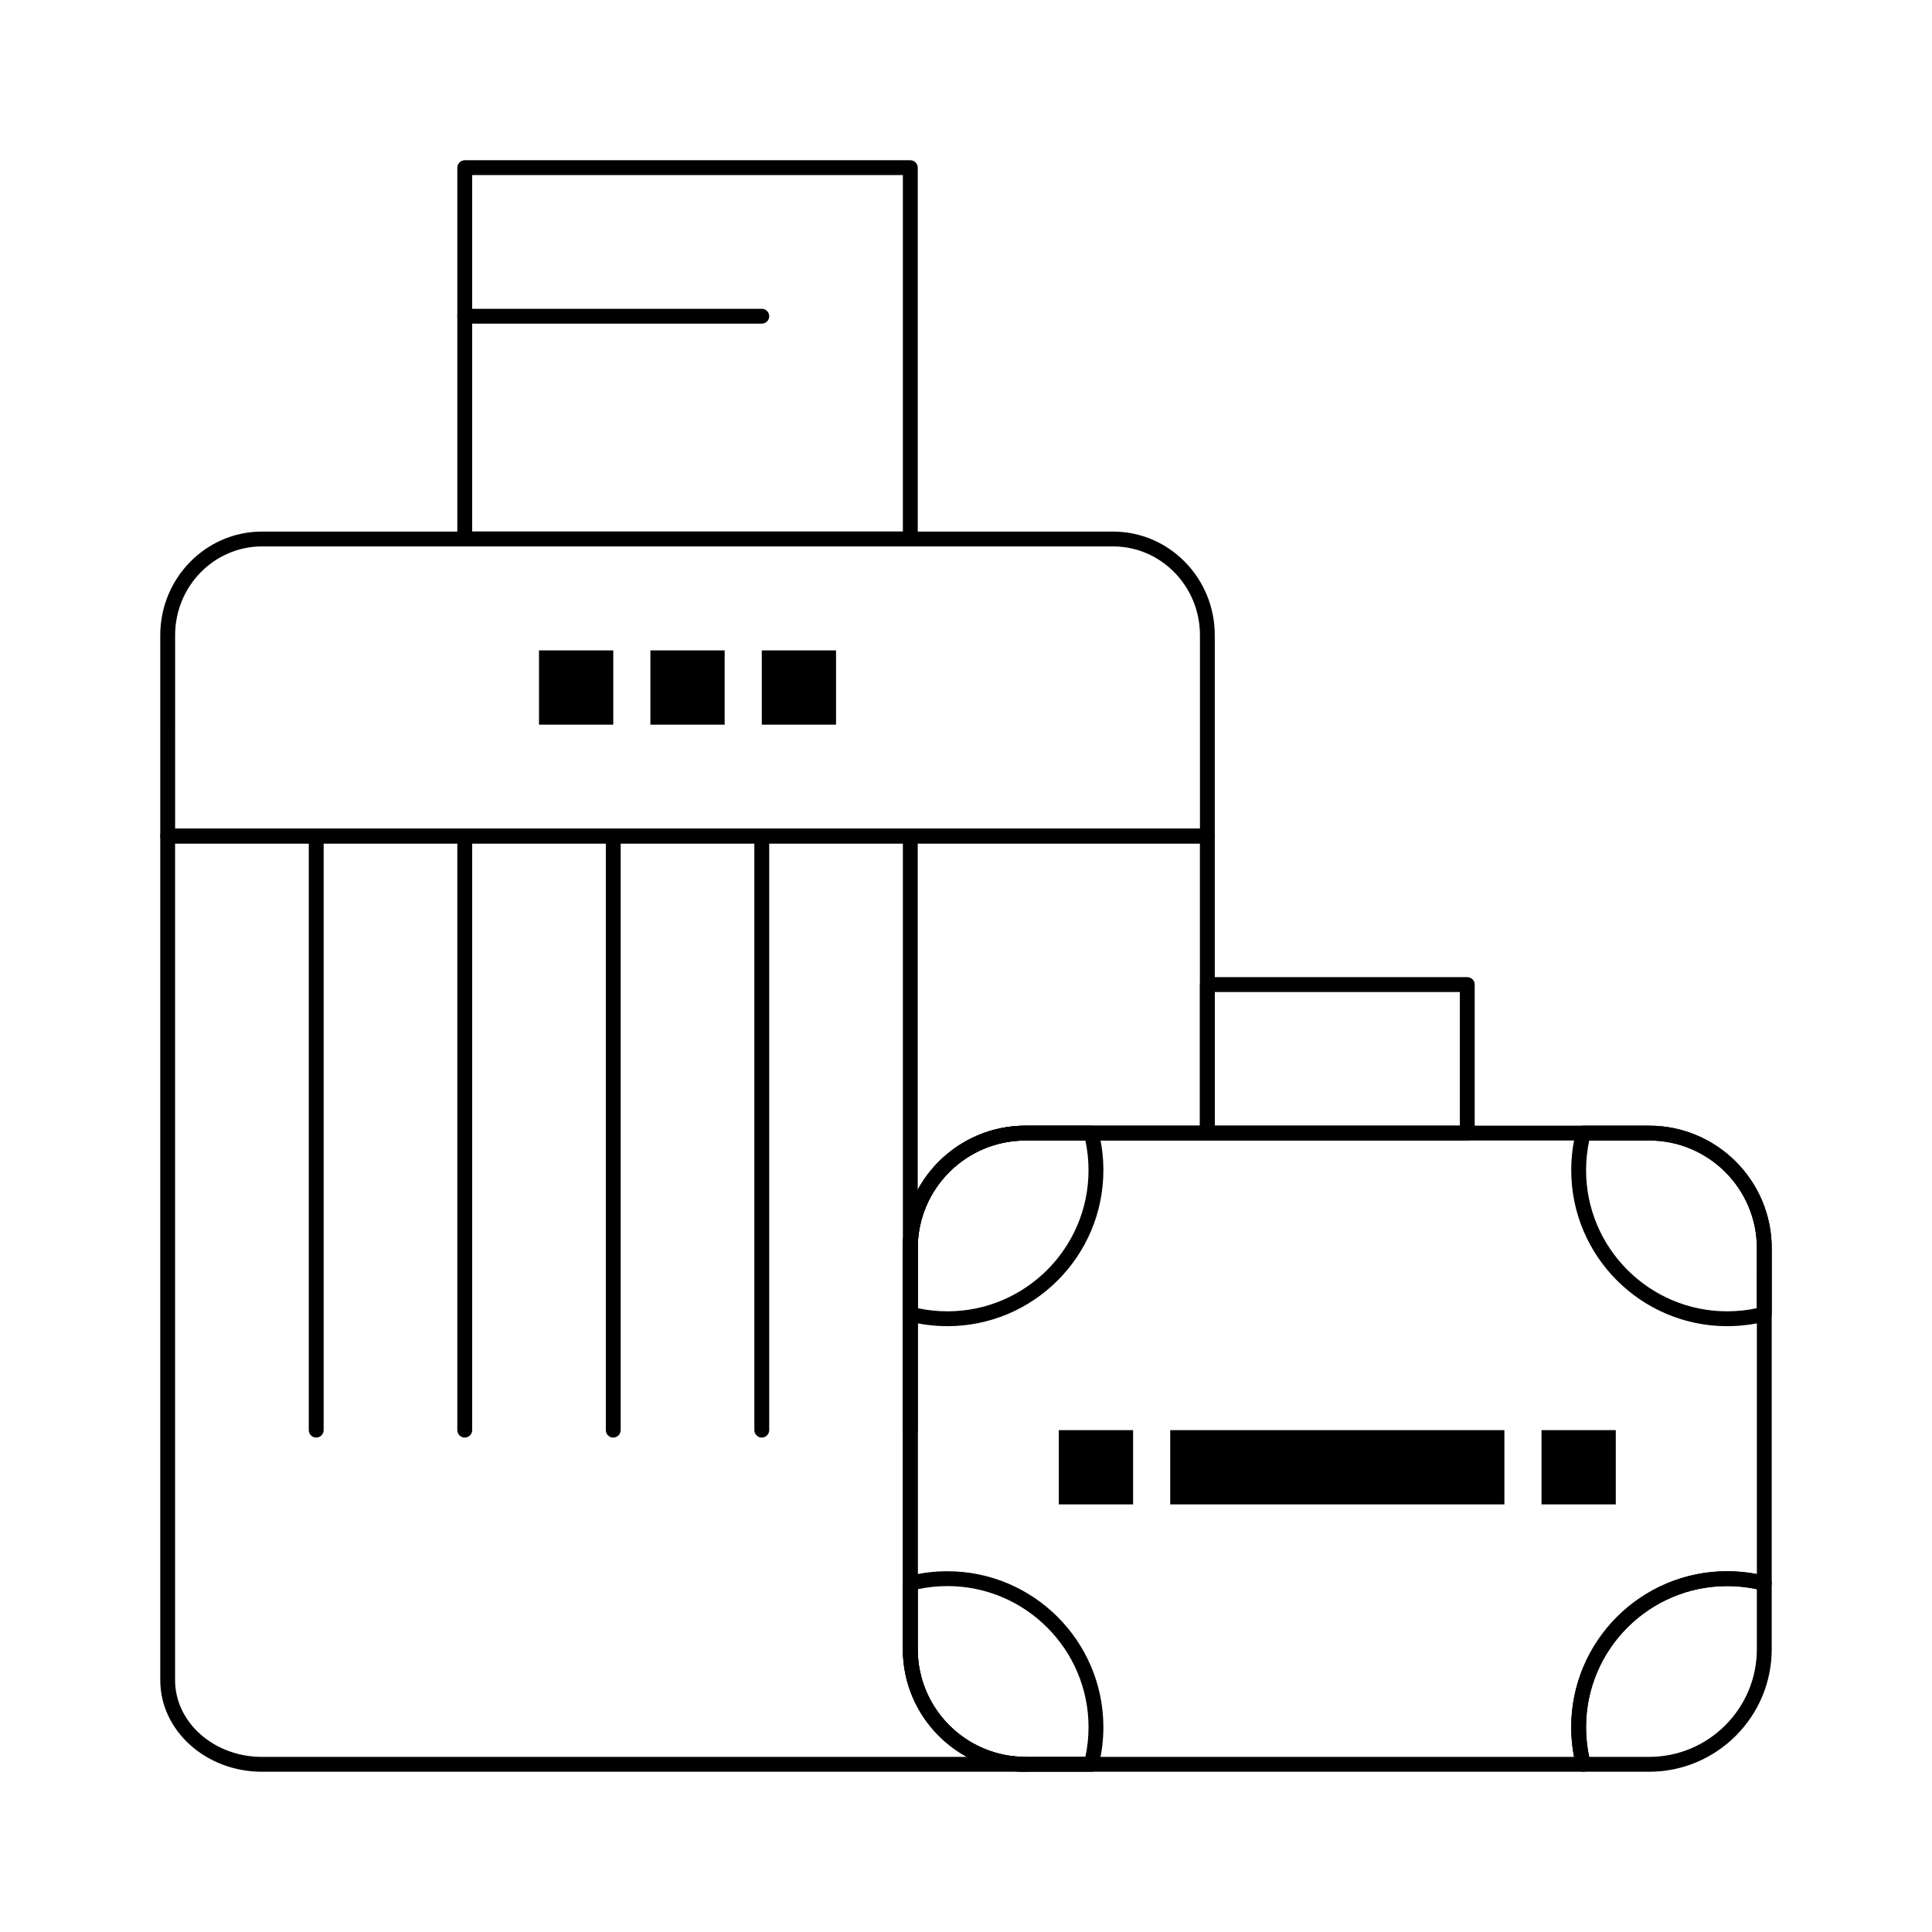<?xml version="1.0" encoding="UTF-8"?>
<!-- Uploaded to: ICON Repo, www.iconrepo.com, Generator: ICON Repo Mixer Tools -->
<svg fill="#000000" width="800px" height="800px" version="1.1" viewBox="144 144 512 512" xmlns="http://www.w3.org/2000/svg">
 <g>
  <path d="m385.24 288.8h-118.08c-1.086 0-1.969-0.883-1.969-1.969l0.004-98.398c0-1.086 0.883-1.969 1.969-1.969h118.08c1.086 0 1.969 0.883 1.969 1.969v98.398c-0.004 1.09-0.887 1.969-1.973 1.969zm-116.11-3.934h114.14v-94.465h-114.14z"/>
  <path d="m463.96 367.53h-275.52c-1.086 0-1.969-0.883-1.969-1.969v-53.23c0-15.141 12.09-27.457 26.949-27.457h225.56c14.863 0 26.949 12.316 26.949 27.457v53.23c0 1.086-0.879 1.969-1.969 1.969zm-273.55-3.938h271.59v-51.262c0-12.969-10.324-23.523-23.016-23.523h-225.56c-12.688 0-23.012 10.555-23.012 23.523z"/>
  <path d="m385.24 524.97c-1.086 0-1.969-0.883-1.969-1.969v-157.44c0-1.086 0.883-1.969 1.969-1.969 1.086 0 1.969 0.883 1.969 1.969v157.44c0 1.086-0.883 1.969-1.969 1.969z"/>
  <path d="m345.88 524.97c-1.086 0-1.969-0.883-1.969-1.969v-157.44c0-1.086 0.883-1.969 1.969-1.969 1.086 0 1.969 0.883 1.969 1.969v157.44c0 1.086-0.883 1.969-1.969 1.969z"/>
  <path d="m306.52 524.97c-1.086 0-1.969-0.883-1.969-1.969v-157.44c0-1.086 0.883-1.969 1.969-1.969 1.086 0 1.969 0.883 1.969 1.969v157.44c-0.004 1.086-0.883 1.969-1.969 1.969z"/>
  <path d="m267.16 524.97c-1.086 0-1.969-0.883-1.969-1.969l0.004-157.44c0-1.086 0.883-1.969 1.969-1.969 1.086 0 1.969 0.883 1.969 1.969v157.44c-0.004 1.086-0.883 1.969-1.973 1.969z"/>
  <path d="m227.8 524.97c-1.086 0-1.969-0.883-1.969-1.969v-157.44c0-1.086 0.883-1.969 1.969-1.969s1.969 0.883 1.969 1.969v157.44c0 1.086-0.883 1.969-1.969 1.969z"/>
  <path d="m286.84 316.36h19.68v19.68h-19.68z"/>
  <path d="m316.36 316.36h19.68v19.68h-19.68z"/>
  <path d="m345.88 316.36h19.68v19.68h-19.68z"/>
  <path d="m424.6 523h19.68v19.68h-19.68z"/>
  <path d="m552.52 523h19.68v19.68h-19.68z"/>
  <path d="m454.12 523h88.559v19.68h-88.559z"/>
  <path d="m415.74 613.53h-202.32c-14.859 0-26.949-10.887-26.949-24.273v-223.7c0-1.086 0.883-1.969 1.969-1.969h275.52c1.086 0 1.969 0.883 1.969 1.969v78.719c0 1.086-0.883 1.969-1.969 1.969h-48.215c-15.734 0-28.535 12.801-28.535 28.535v106.27c0 15.734 12.801 28.535 28.535 28.535 1.086 0 1.969 0.883 1.969 1.969 0 1.086-0.883 1.969-1.969 1.969zm-225.34-246v221.73c0 11.215 10.324 20.336 23.012 20.336h186.84c-10.109-5.508-16.988-16.234-16.988-28.535v-106.27c0-17.906 14.566-32.473 32.473-32.473h46.25v-74.785z"/>
  <path d="m532.84 446.25h-68.879c-1.086 0-1.969-0.883-1.969-1.969v-39.359c0-1.086 0.883-1.969 1.969-1.969h68.879c1.086 0 1.969 0.883 1.969 1.969v39.359c0 1.086-0.883 1.969-1.969 1.969zm-66.914-3.934h64.945v-35.426h-64.945z"/>
  <path d="m345.88 229.77h-78.719c-1.086 0-1.969-0.883-1.969-1.969s0.883-1.969 1.969-1.969h78.719c1.086 0 1.969 0.883 1.969 1.969s-0.883 1.969-1.969 1.969z"/>
  <path d="m563.6 613.53h-147.86c-17.906 0-32.473-14.566-32.473-32.473v-106.27c0-17.906 14.566-32.473 32.473-32.473h165.31c17.906 0 32.473 14.566 32.473 32.473v88.816c0 0.609-0.281 1.184-0.762 1.555s-1.109 0.504-1.699 0.348c-3.035-0.777-6.18-1.172-9.348-1.172-20.617 0-37.391 16.773-37.391 37.391 0 3.168 0.398 6.312 1.18 9.348 0.152 0.59 0.023 1.215-0.348 1.699-0.379 0.48-0.953 0.762-1.559 0.762zm-147.86-167.28c-15.734 0-28.535 12.801-28.535 28.535v106.27c0 15.734 12.801 28.535 28.535 28.535h145.4c-0.496-2.582-0.75-5.223-0.75-7.871 0-22.789 18.539-41.328 41.328-41.328 2.652 0 5.289 0.25 7.871 0.75v-86.359c0-15.734-12.801-28.535-28.535-28.535z"/>
  <path d="m581.05 613.53h-17.457c-0.898 0-1.684-0.605-1.906-1.477-0.863-3.356-1.301-6.832-1.301-10.332 0-22.789 18.539-41.328 41.328-41.328 3.5 0 6.977 0.438 10.332 1.305 0.871 0.223 1.477 1.008 1.477 1.906v17.453c0 17.906-14.566 32.473-32.473 32.473zm-15.898-3.938h15.898c15.734 0 28.535-12.801 28.535-28.535v-15.898c-2.574-0.551-5.215-0.832-7.871-0.832-20.617 0-37.391 16.773-37.391 37.391 0 2.66 0.277 5.305 0.828 7.875z"/>
  <path d="m601.72 495.45c-22.789 0-41.328-18.539-41.328-41.328 0-3.5 0.438-6.977 1.305-10.332 0.223-0.871 1.008-1.477 1.906-1.477l17.453 0.004c17.906 0 32.473 14.566 32.473 32.473v17.457c0 0.898-0.605 1.684-1.477 1.906-3.356 0.859-6.832 1.297-10.332 1.297zm-36.562-49.199c-0.551 2.574-0.832 5.215-0.832 7.871 0 20.617 16.773 37.391 37.391 37.391 2.656 0 5.301-0.277 7.871-0.832l0.004-15.895c0-15.734-12.801-28.535-28.535-28.535z"/>
  <path d="m433.2 613.53h-17.457c-17.906 0-32.473-14.566-32.473-32.473v-17.457c0-0.898 0.609-1.684 1.477-1.906 3.359-0.863 6.832-1.301 10.332-1.301 22.789 0 41.328 18.539 41.328 41.328 0 3.5-0.438 6.977-1.305 10.332-0.223 0.871-1.008 1.477-1.902 1.477zm-45.992-48.371v15.898c0 15.734 12.801 28.535 28.535 28.535h15.898c0.551-2.574 0.832-5.215 0.832-7.871 0-20.617-16.773-37.391-37.391-37.391-2.66 0-5.301 0.277-7.875 0.828z"/>
  <path d="m395.08 495.45c-3.5 0-6.977-0.438-10.332-1.305-0.867-0.223-1.477-1.008-1.477-1.906v-17.453c0-17.906 14.566-32.473 32.473-32.473h17.457c0.898 0 1.684 0.605 1.906 1.477 0.863 3.359 1.301 6.836 1.301 10.332 0 22.789-18.539 41.328-41.328 41.328zm-7.871-4.766c2.574 0.551 5.215 0.832 7.871 0.832 20.617 0 37.391-16.773 37.391-37.391 0-2.656-0.277-5.301-0.832-7.871l-15.895-0.004c-15.734 0-28.535 12.801-28.535 28.535z"/>
 </g>
</svg>